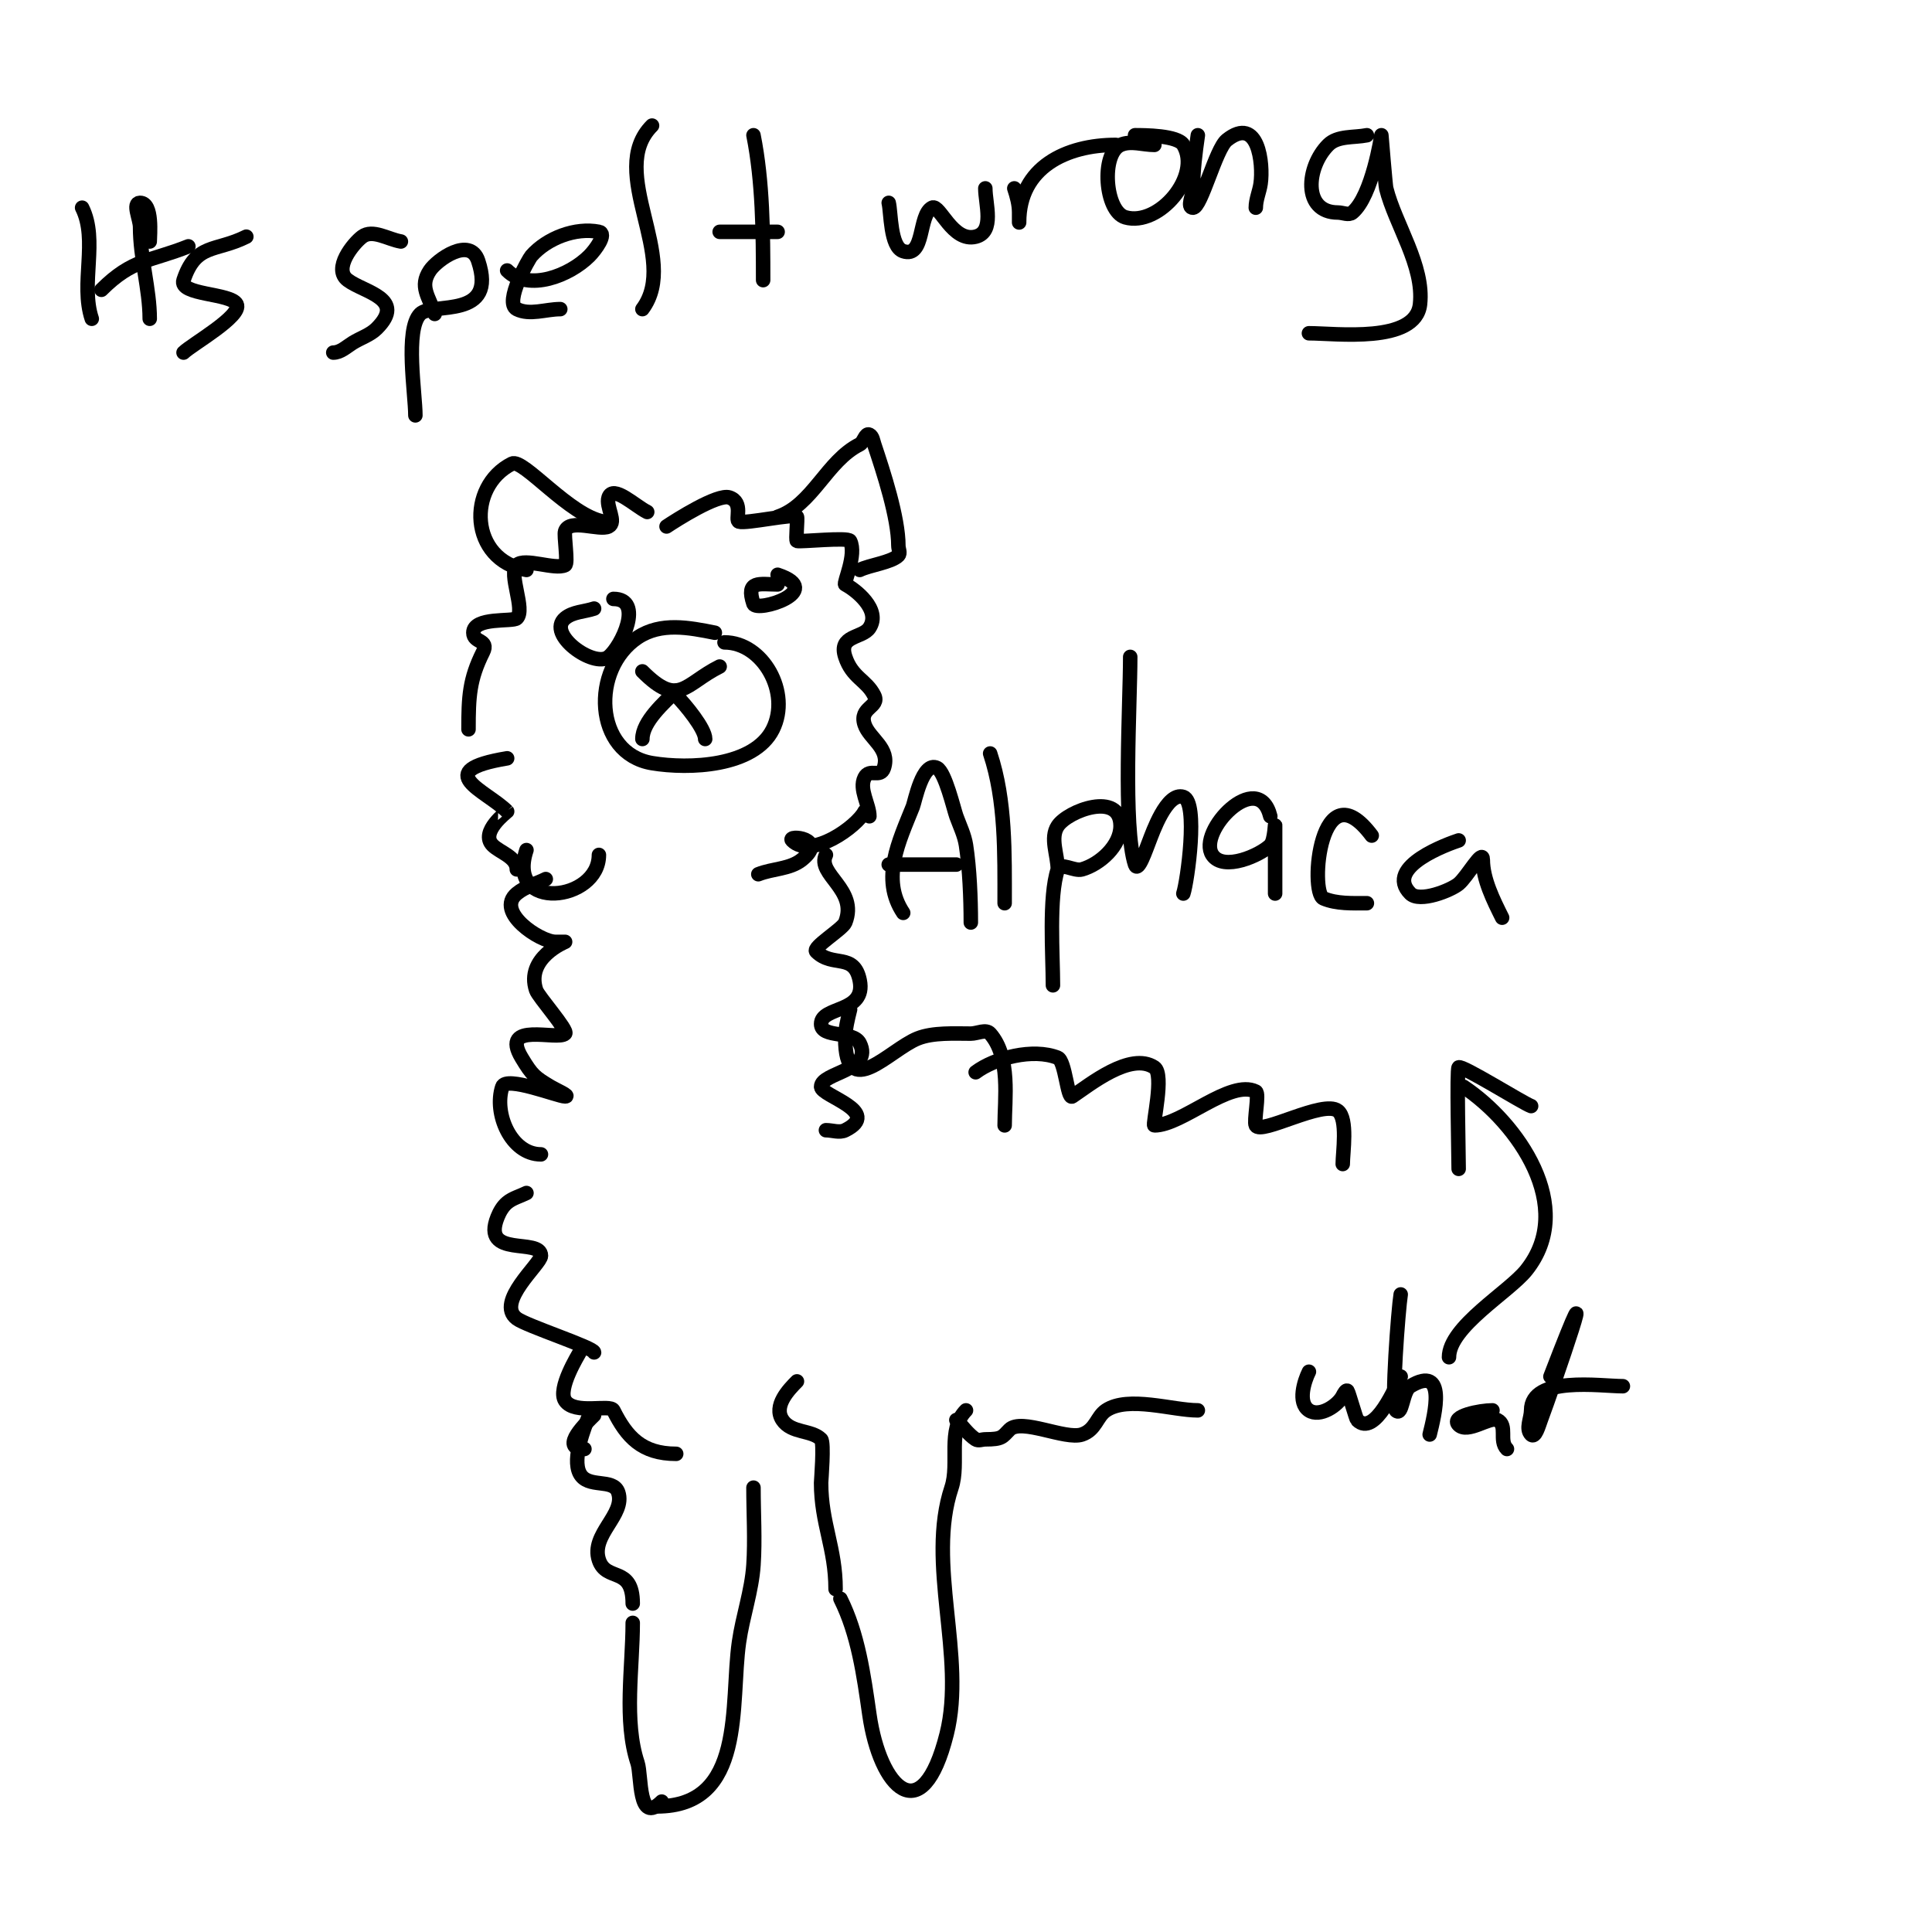 <svg viewBox='0 0 400 400' version='1.1' xmlns='http://www.w3.org/2000/svg' xmlns:xlink='http://www.w3.org/1999/xlink'><g fill='none' stroke='#000000' stroke-width='3' stroke-linecap='round' stroke-linejoin='round'><path d='M148,131c-5.355,-1.071 -11.167,-2.222 -16,1c-9.714,6.476 -9.06,23.99 3,26c7.649,1.275 21.119,0.761 25,-7c3.811,-7.622 -2.077,-18 -10,-18'/><path d='M133,139c7.571,7.571 8.712,2.644 16,-1'/><path d='M140,143c-2.401,2.401 -7,6.365 -7,10'/><path d='M140,144c1.893,1.893 6,6.886 6,9'/><path d='M134,106c-2.547,-1.274 -7.099,-5.702 -8,-3c-0.632,1.897 1.789,5.106 0,6c-1.908,0.954 -8.093,-1.722 -9,1c-0.292,0.876 0.676,6.662 0,7c-2.098,1.049 -8.404,-1.596 -10,0c-1.833,1.833 1.833,9.167 0,11c-0.791,0.791 -9,-0.321 -9,3c0,2.141 3.308,1.384 2,4c-2.82,5.639 -3,9.244 -3,16'/><path d='M138,109c1.964,-1.309 10.576,-6.808 13,-6c3.037,1.012 1.096,4.699 2,5c1.446,0.482 11.612,-1.777 12,-1c0.194,0.388 -0.309,4.923 0,5c0.881,0.22 10.589,-0.822 11,0c1.426,2.852 -1.444,8.778 -1,9c2.019,1.009 7.506,5.24 5,9c-1.46,2.19 -6.508,1.477 -5,6c1.46,4.38 4.385,4.769 6,8c1.209,2.418 -3.194,2.419 -2,6c0.99,2.969 5.358,4.926 4,9c-0.727,2.181 -2.974,-0.051 -4,2c-1.203,2.405 1,5.57 1,8'/><path d='M161,121c-3.725,0 -6.651,-0.953 -5,4c0.628,1.885 15.114,-2.629 5,-6'/><path d='M123,126c-2,0.667 -4.38,0.65 -6,2c-3.936,3.28 5.99,10.408 9,8c2.719,-2.175 7.373,-12 1,-12'/><path d='M161,107c7.24,-2.413 10.143,-11.571 17,-15c0.843,-0.422 1.157,-2.422 2,-2c0.667,0.333 0.764,1.293 1,2c1.923,5.769 5,15.14 5,21c0,0.667 0.471,1.529 0,2c-1.451,1.451 -6,2 -8,3'/><path d='M125,108c-7.055,-1.176 -16.692,-13.154 -19,-12c-9.403,4.702 -8.81,20.032 3,22'/><path d='M105,157c-16.032,2.672 -4.349,6.651 0,11c0.031,0.031 -5.737,4.263 -3,7c1.506,1.506 5,2.429 5,5'/><path d='M179,168c-1.533,3.066 -11.028,9.972 -15,6c-1.208,-1.208 7.647,-0.517 2,4c-2.469,1.975 -6.064,1.826 -9,3'/><path d='M109,176c-4.296,12.887 15,10.666 15,1'/><path d='M113,182c-2,1 -4.282,1.569 -6,3c-4.541,3.784 4.804,10 8,10c0.667,0 2,0 2,0c0,0 -8.227,3.319 -6,10c0.459,1.378 6.671,8.329 6,9c-1.52,1.52 -13.585,-2.642 -9,5c2.178,3.63 2.726,4.036 6,6c1.031,0.618 4.202,2 3,2c-1.453,0 -12.23,-4.311 -13,-2c-1.831,5.492 1.797,14 8,14'/><path d='M171,177c-2.008,4.017 6.74,7.15 4,14c-0.543,1.357 -6.859,5.141 -6,6c3.406,3.406 7.825,0.127 9,6c1.358,6.791 -8,5.277 -8,9c0,2.981 6.667,1.333 8,4c2.859,5.719 -8,6.02 -8,9c0,1.923 12.745,5.128 5,9c-1.193,0.596 -2.667,0 -4,0'/><path d='M180,215'/><path d='M176,209c-0.492,1.967 -1,3.972 -1,6c0,13.313 9.177,2.329 15,0c3.185,-1.274 7.638,-1 11,-1c1.333,0 3.122,-1.003 4,0c4.287,4.9 3,13.563 3,19'/><path d='M202,222c3.953,-2.965 11.869,-5.053 17,-3c1.56,0.624 1.994,8.67 3,8c3.604,-2.403 12.055,-9.297 17,-6c2.12,1.413 -0.459,12 0,12c5.732,0 15.726,-9.637 21,-7c0.785,0.393 -0.458,6.085 0,7c1.028,2.057 14.018,-5.386 17,-3c2.095,1.676 1,8.635 1,11'/><path d='M109,247c-1.333,0.667 -2.855,1.046 -4,2c-0.923,0.769 -1.554,1.884 -2,3c-3.446,8.615 9,4.166 9,8c0,1.66 -9.509,9.618 -5,13c2.021,1.516 16,6.039 16,7'/><path d='M120,280c-0.267,0.533 -4.637,7.545 -3,10c1.974,2.96 9.324,0.648 10,2c2.744,5.489 5.866,9 13,9'/><path d='M123,293c-1.233,1.233 -7.478,7 -2,7'/><path d='M122,293c-0.993,2.483 -3.568,8.863 -2,12c1.65,3.3 6.977,0.931 8,4c1.541,4.623 -5.772,8.683 -4,14c1.534,4.602 7,1.11 7,9'/><path d='M131,336c0,9.148 -1.886,20.341 1,29c0.868,2.604 0.053,12.947 5,8'/><path d='M139,371'/><path d='M156,308c0,5.282 0.351,10.742 0,16c-0.361,5.414 -2.233,10.628 -3,16c-1.825,12.776 1.466,34 -17,34'/><path d='M165,286c-1.651,1.651 -4.954,5.069 -3,8c1.861,2.792 5.993,1.993 8,4c0.665,0.665 0,8.581 0,9c0,8.395 3,13.489 3,22'/><path d='M174,331c3.673,7.347 4.829,15.806 6,24c2.175,15.223 10.93,24.282 16,4c4.009,-16.037 -4.244,-35.268 1,-51c1.705,-5.116 -0.97,-12.03 3,-16'/><path d='M198,294c1.333,1.333 2.431,2.954 4,4c0.555,0.37 1.333,0 2,0c3.559,0 3.497,-0.497 5,-2c2.465,-2.465 11.564,2.145 15,1c2.891,-0.964 3.043,-3.696 5,-5c4.594,-3.063 13.814,0 19,0'/><path d='M17,43c3.377,6.754 -0.426,15.721 2,23'/><path d='M31,50c0,-1.28 0.681,-8 -2,-8c-1.667,0 0,3.333 0,5c0,6.473 2,12.887 2,19'/><path d='M39,51c-7.874,3.15 -11.548,2.548 -18,9'/><path d='M51,49c-6.375,3.188 -10.427,1.281 -13,9c-1.045,3.134 9.825,2.649 11,5c1.206,2.412 -9.354,8.354 -11,10'/><path d='M83,50c-2.651,-0.442 -5.85,-2.612 -8,-1c-1.839,1.379 -6.154,6.634 -3,9c3.411,2.558 12.186,3.814 6,10c-1.374,1.374 -3.352,1.97 -5,3c-1.264,0.79 -2.509,2 -4,2'/><path d='M90,65c-1.222,-3.667 -3.222,-5.667 -1,-9c1.46,-2.19 8.287,-7.138 10,-2c4.089,12.268 -9.507,8.507 -12,11c-3.207,3.207 -1,16.542 -1,21'/><path d='M105,56c4.44,4.44 12.953,1.047 17,-3c1.269,-1.269 3.76,-4.648 2,-5c-4.845,-0.969 -10.765,1.302 -14,5c-0.414,0.474 -5.75,9.625 -3,11c2.683,1.342 6,0 9,0'/><path d='M133,64c7.93,-10.573 -7.597,-28.403 2,-38'/><path d='M156,28c1.92,9.6 2,20.235 2,30'/><path d='M149,48c4,0 8,0 12,0'/><path d='M184,42c0.492,1.968 0.277,9.092 3,10c4.519,1.506 3.082,-7.541 6,-9c1.541,-0.771 4.194,7.202 9,6c3.976,-0.994 2,-6.811 2,-10'/><path d='M210,39c0.537,1.612 1,3.3 1,5c0,0.667 0,2.667 0,2c0,-11.367 9.783,-16 20,-16'/><path d='M239,30c-2.333,0 -4.868,-0.948 -7,0c-4.106,1.825 -3.246,13.787 1,15c6.923,1.978 15.875,-8.541 12,-15c-1.185,-1.974 -7.99,-2 -10,-2'/><path d='M248,28c-0.521,3.645 -1,7.318 -1,11c0,1.333 -1.333,4 0,4c1.69,0 4.695,-12.156 7,-14c6.533,-5.226 7.58,4.942 7,9c-0.24,1.683 -1,3.3 -1,5'/><path d='M283,28c-2.695,0.539 -6.056,0.056 -8,2c-4.534,4.534 -5.396,14 2,14c1,0 2.232,0.64 3,0c4.11,-3.425 6,-16 6,-16c0,0 0.844,10.377 1,11c1.868,7.473 7.891,15.985 7,24c-0.91,8.188 -17.462,6 -23,6'/><path d='M187,189c-4.72,-7.08 -0.867,-14.831 2,-22c0.394,-0.985 2.018,-9.491 5,-8c1.686,0.843 3.491,8.599 4,10c0.72,1.981 1.679,3.916 2,6c0.739,4.805 1,11.042 1,16'/><path d='M184,179c4.667,0 9.333,0 14,0'/><path d='M205,156c3.243,9.729 3,20.794 3,31'/><path d='M219,180c0,-3 -1.664,-6.504 0,-9c2.103,-3.154 13,-7.254 13,0c0,4.096 -4.253,7.929 -8,9c-1.603,0.458 -4.473,-1.581 -5,0c-1.899,5.696 -1,17.767 -1,24'/><path d='M234,136c0,9.58 -1.555,35.334 1,43c0.615,1.844 2.278,-3.195 3,-5c0.536,-1.34 3.557,-10.148 7,-9c3.14,1.047 0.825,17.524 0,20'/><path d='M263,169c-2.514,-10.057 -15.215,3.177 -12,8c2.325,3.487 9.952,0.048 12,-2c0.972,-0.972 1,-5.374 1,-4c0,4.667 0,9.333 0,14'/><path d='M284,173c-10.703,-14.271 -12.895,11.759 -10,13c2.717,1.164 6.078,1 9,1'/><path d='M302,174c-1.795,0.598 -15.593,5.407 -10,11c1.932,1.932 8.401,-0.668 10,-2c1.811,-1.509 5,-7.357 5,-5c0,4.014 2.221,8.441 4,12'/><path d='M302,242c0,-2.662 -0.435,-20.565 0,-21c0.586,-0.586 13.451,7.484 15,8'/><path d='M303,225c11.182,7.455 23.508,24.865 13,38c-3.585,4.481 -16,11.701 -16,18'/><path d='M271,284c-0.954,1.909 -2.408,6.395 0,8c2.276,1.517 6.035,-1.069 7,-3c0.211,-0.422 0.739,-1.392 1,-1c0.241,0.361 1.762,5.762 2,6c3.631,3.631 8.107,-7.215 9,-9'/><path d='M290,268c-0.472,2.833 -2.021,22.979 -1,24c1.374,1.374 1.333,-4 3,-5c7.636,-4.582 5.029,5.885 4,10'/><path d='M309,292c-2.539,0 -8.795,1.205 -7,3c1.88,1.88 6.416,-1.792 8,-1c2.242,1.121 0.251,4.251 2,6'/><path d='M321,285c11.966,-31.113 0.523,2.272 -2,9c-0.422,1.125 -1.15,3.85 -2,3c-1.179,-1.179 0,-3.333 0,-5c0,-7.206 14.369,-5 19,-5'/></g>
</svg>